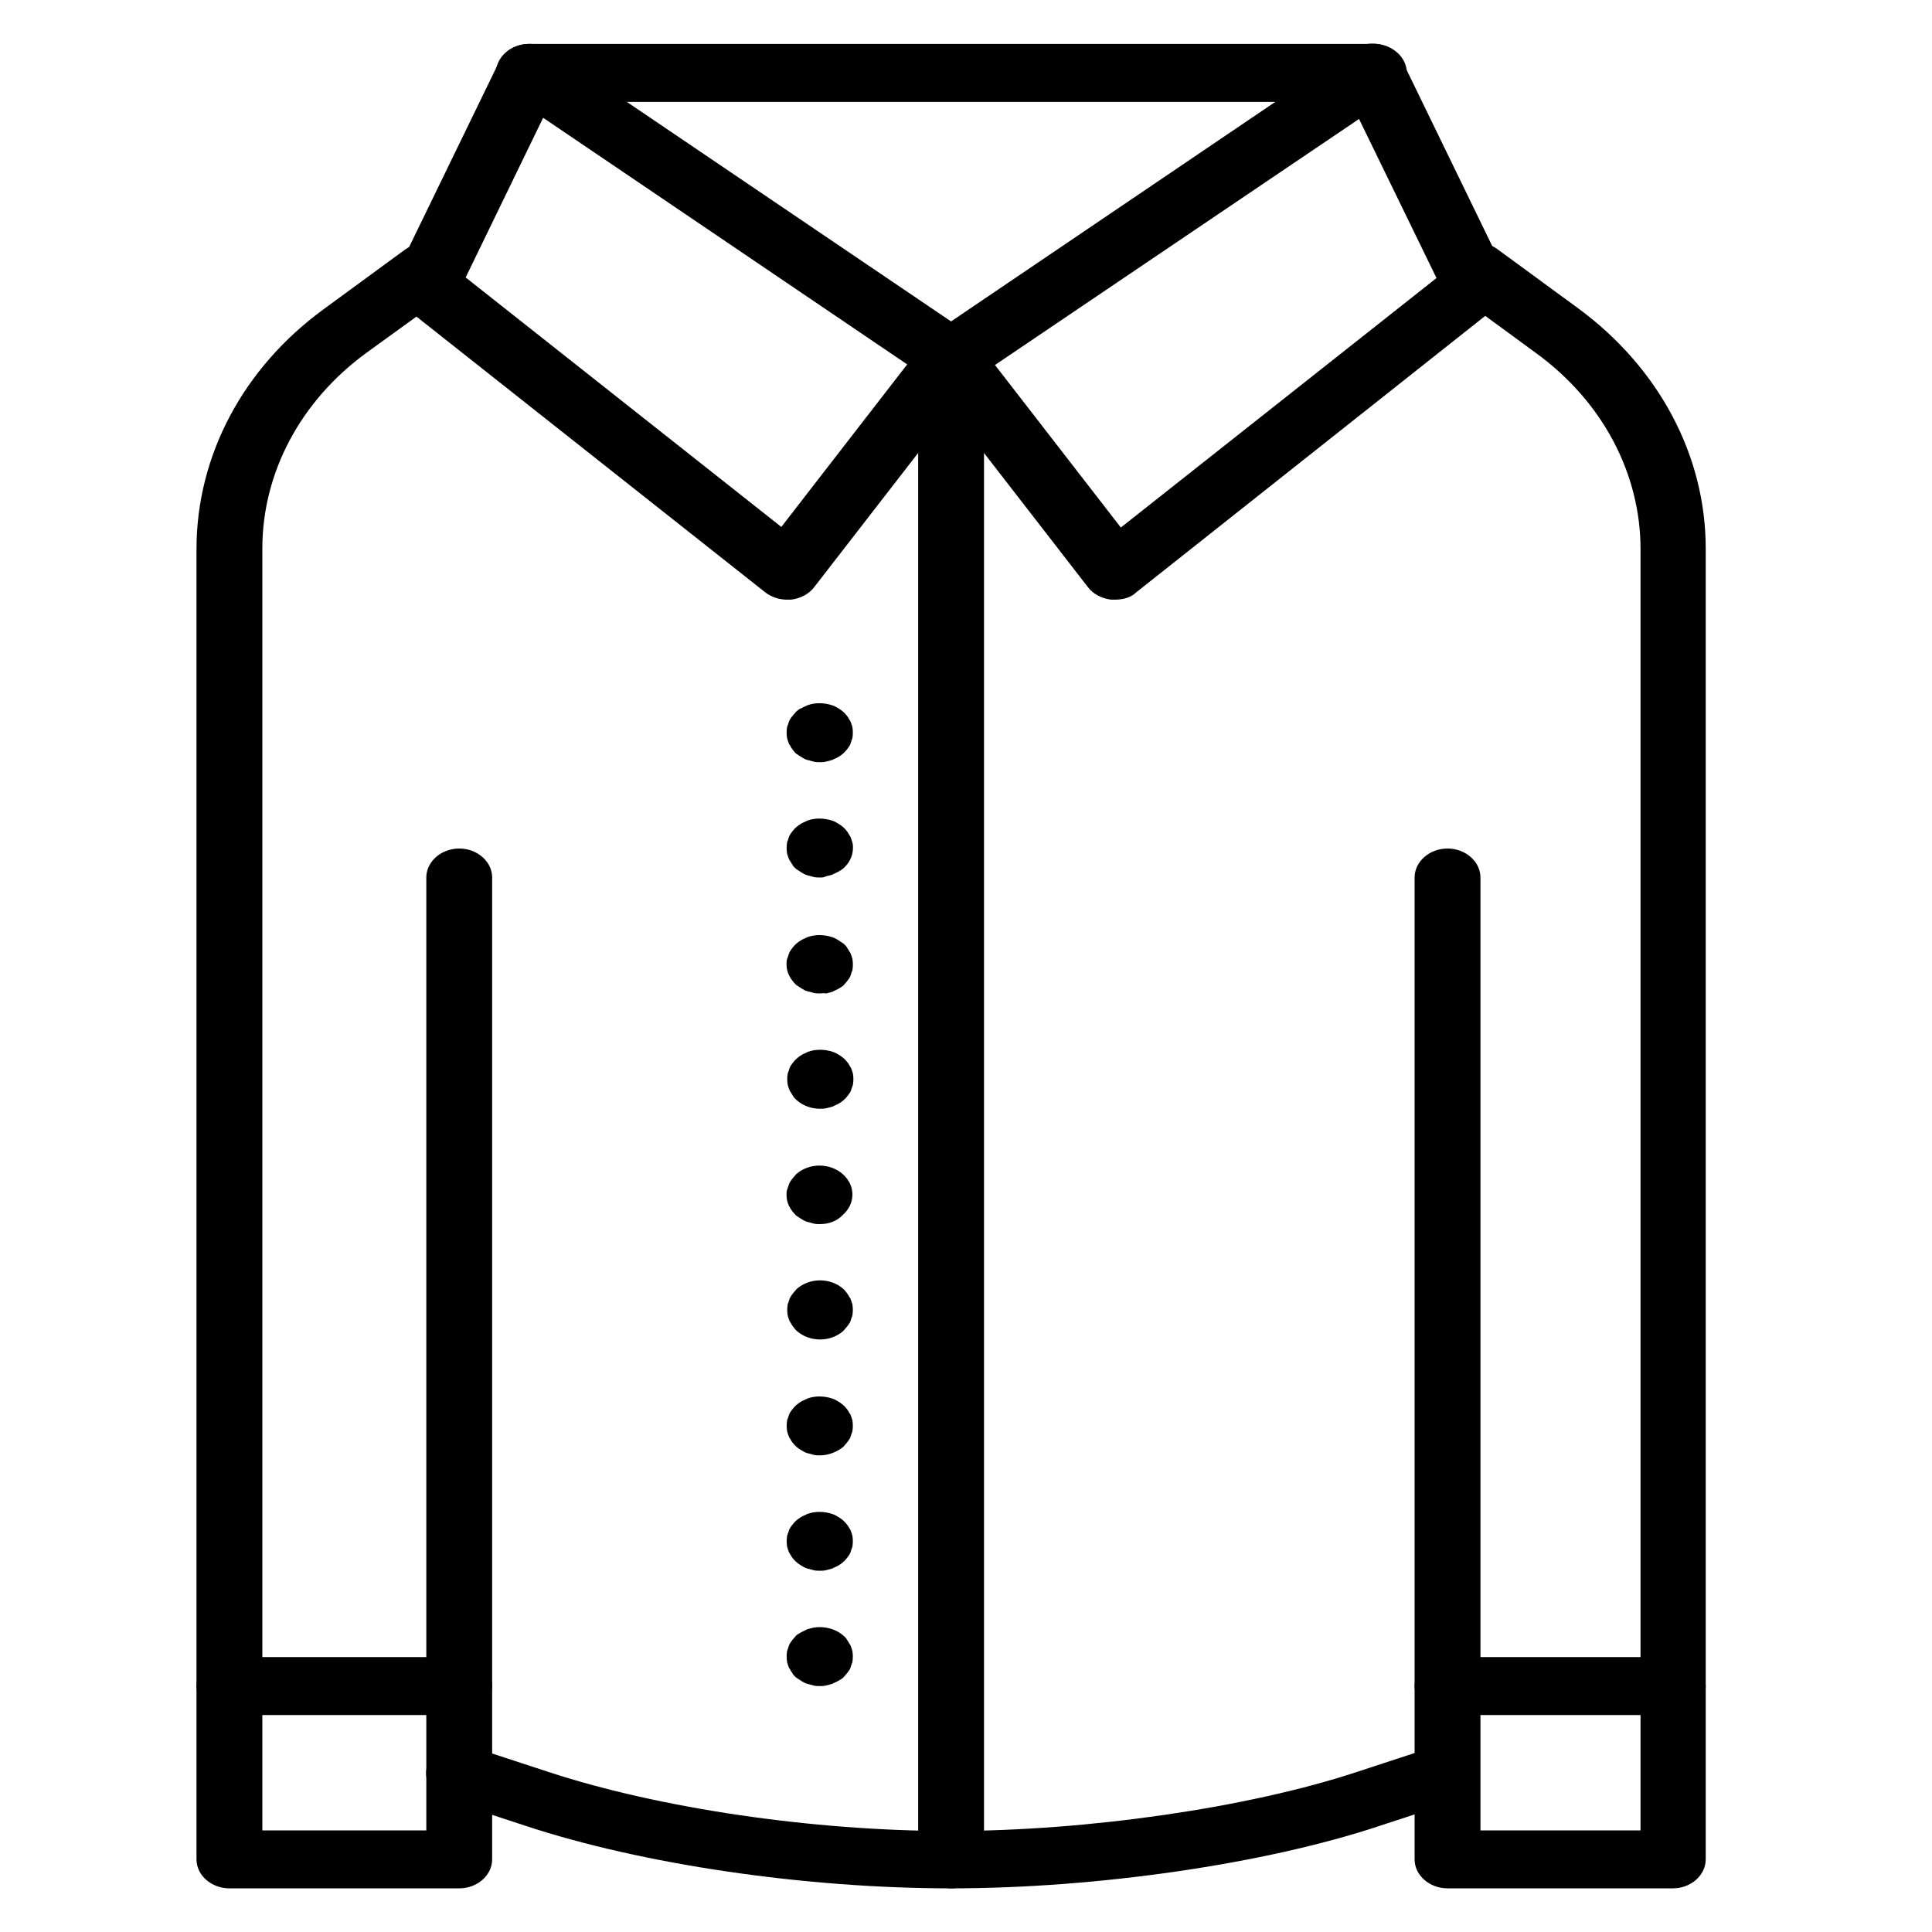 <?xml version="1.0" encoding="utf-8"?>
<!-- Generator: Adobe Illustrator 15.0.0, SVG Export Plug-In . SVG Version: 6.00 Build 0)  -->
<!DOCTYPE svg PUBLIC "-//W3C//DTD SVG 1.1//EN" "http://www.w3.org/Graphics/SVG/1.1/DTD/svg11.dtd">
<svg version="1.1" id="Layer_1" xmlns="http://www.w3.org/2000/svg" xmlns:xlink="http://www.w3.org/1999/xlink" x="0px" y="0px"
	 width="3873px" height="3873px" viewBox="0 0 3873 3873" style="enable-background:new 0 0 3873 3873;" xml:space="preserve">
<g>
	<g id="_16710_-_Long_Sleeves_Shirt_">
		<path d="M920.6,3785.5H459.9c-36.2,0-66-26.2-66-58.1V1100.7c0-186.8,93.2-363.4,256.2-481.8l161.8-118.5
			c28.5-20.5,69.9-17.1,93.2,8c23.3,25.1,19.4,61.5-9.1,82l0,0L735.5,706.6c-133.3,96.8-209.6,241.5-209.6,393v2569.7h328.7V1759.1
			c0-31.9,29.8-58.1,66-58.1c36.2,0,66,26.2,66,58.1v1968.3C986.6,3759.3,956.8,3785.5,920.6,3785.5z"/>
		<path d="M3353.4,3785.5h-451.6c-36.2,0-66-26.2-66-58.1V1759.1c0-31.9,29.8-58.1,66-58.1c36.2,0,66,26.2,66,58.1v1910.2h320.9
			V1100.7c0-151.5-76.3-296.2-209.6-393l-161.8-118.5c-28.5-20.5-32.4-57-9.1-82c23.3-25.1,64.7-28.5,93.2-8l161.8,118.5
			c163,119.6,256.2,296.2,256.2,481.8v2627.8C3419.4,3759.3,3389.6,3785.5,3353.4,3785.5z"/>
		<path d="M1577.9,1202.1c-16.8,0-32.4-5.7-44-14.8L810.6,615.5c-20.7-17.1-27.2-43.3-16.8-66.1l207-426
			c14.2-29.6,53.1-43.3,86.7-30.8c5.2,2.3,10.4,4.6,14.2,6.8l846.3,573c27.2,18.2,33.6,53.5,14.2,78.6l-330,426
			c-10.4,13.7-27.2,22.8-46.6,25.1C1583.1,1202.1,1580.5,1202.1,1577.9,1202.1z M933.5,556.2l632.8,500.1l252.3-325.8l-729.8-494.4
			L933.5,556.2z"/>
		<path d="M2235.3,1202.1c-2.6,0-5.2,0-7.8,0c-19.4-2.3-36.2-11.4-46.6-25.1l-330-426c-19.4-25.1-12.9-60.4,14.2-78.6l846.3-573
			c28.5-19.4,69.9-14.8,91.9,10.3c3.9,3.4,6.5,8,7.8,12.5l207,426c11.6,22.8,3.9,49-16.8,66.1l-723.4,573
			C2267.7,1197.5,2252.1,1202.1,2235.3,1202.1z M1994.6,731.7l252.3,325.8l632.8-500.1l-155.3-318.9L1994.6,731.7z"/>
		<path d="M1906.6,3785.5c-291.2,0-618.6-47.8-852.8-125.3l-156.6-51.3c-33.6-11.4-51.8-44.4-38.8-74c12.9-29.6,50.5-45.6,84.1-34.2
			l0,0l156.6,51.3c221.3,72.9,530.6,118.5,806.2,118.5s597.8-46.7,815.2-118.5l156.6-51.3c33.6-11.4,72.5,3.4,84.1,34.2
			c12.9,29.6-3.9,63.8-38.8,74l-156.6,51.3C2536.8,3736.5,2199.1,3785.5,1906.6,3785.5z"/>
		<path d="M1906.6,3785.5c-36.2,0-66-26.2-66-58.1V718c0-31.9,29.8-58.1,66-58.1c36.2,0,66,26.2,66,58.1v3010.6
			C1972.6,3759.3,1942.9,3785.5,1906.6,3785.5z"/>
		<path d="M2752.9,204.3H1060.3c-36.2,0-66-26.2-66-58.1c0-31.9,29.8-58.1,66-58.1h1693.9c36.2,0,66,26.2,66,58.1
			C2818.9,178.1,2789.2,204.3,2752.9,204.3z"/>
		<path d="M920.6,3438.1H459.9c-36.2,0-66-26.2-66-58.1c0-31.9,29.8-58.1,66-58.1h460.7c36.2,0,66,26.2,66,58.1
			C986.6,3411.9,956.8,3438.1,920.6,3438.1z"/>
		<path d="M3353.4,3438.1h-451.6c-36.2,0-66-26.2-66-58.1c0-31.9,29.8-58.1,66-58.1h451.6c36.2,0,66,26.2,66,58.1
			C3419.4,3411.9,3389.6,3438.1,3353.4,3438.1z"/>
		<path d="M1643.9,1527.9c-3.9,0-9.1,0-12.9-1.1c-3.9-1.1-7.8-2.3-12.9-3.4c-3.9-1.1-7.8-3.4-11.6-5.7s-6.5-4.6-10.4-6.8
			c-2.6-2.3-5.2-5.7-7.8-9.1c-2.6-3.4-3.9-6.8-6.5-10.3c-1.3-3.4-2.6-6.8-3.9-11.4c-1.3-8-1.3-14.8,0-22.8c1.3-3.4,2.6-6.8,3.9-11.4
			c1.3-3.4,3.9-6.8,6.5-10.3c2.6-3.4,5.2-5.7,7.8-9.1c2.6-2.3,6.5-5.7,10.4-6.8c3.9-2.3,7.8-3.4,11.6-5.7c15.5-5.7,33.6-5.7,50.5,0
			c3.9,1.1,7.8,3.4,11.6,5.7c7.8,4.6,12.9,9.1,18.1,15.9c2.6,3.4,3.9,6.8,6.5,10.3c1.3,3.4,2.6,6.8,3.9,11.4c1.3,8,1.3,14.8,0,22.8
			c-1.3,3.4-2.6,6.8-3.9,11.4c-1.3,3.4-3.9,6.8-6.5,10.3c-5.2,6.8-10.4,11.4-18.1,15.9c-3.9,2.3-7.8,3.4-11.6,5.7
			c-3.9,1.1-7.8,2.3-12.9,3.4C1651.7,1527.9,1647.8,1527.9,1643.9,1527.9z"/>
		<path d="M1643.9,1759.1c-3.9,0-9.1,0-12.9-1.1c-3.9-1.1-7.8-2.3-12.9-3.4c-3.9-1.1-7.8-3.4-11.6-5.7s-6.5-4.6-10.4-6.8
			c-2.6-2.3-6.5-5.7-7.8-9.1c-2.6-3.4-3.9-6.8-6.5-10.3c-1.3-3.4-2.6-6.8-3.9-11.4c-1.3-8-1.3-14.8,0-22.8c1.3-3.4,2.6-6.8,3.9-11.4
			c1.3-3.4,3.9-6.8,6.5-10.3c5.2-6.8,10.4-11.4,18.1-15.9c3.9-2.3,7.8-3.4,11.6-5.7c15.5-5.7,33.6-5.7,50.5,0
			c3.9,1.1,7.8,3.4,11.6,5.7c7.8,4.6,12.9,9.1,18.1,15.9c2.6,3.4,3.9,6.8,6.5,10.3c1.3,3.4,2.6,6.8,3.9,11.4c1.3,3.4,1.3,8,1.3,11.4
			c0,14.8-6.5,29.6-19.4,41c-2.6,2.3-6.5,4.6-10.4,6.8c-3.9,2.3-7.8,3.4-11.6,5.7c-3.9,1.1-7.8,2.3-12.9,3.4
			C1651.7,1759.1,1647.8,1759.1,1643.9,1759.1z"/>
		<path d="M1643.9,1991.5c-3.9,0-9.1,0-12.9-1.1c-3.9-1.1-7.8-2.3-12.9-3.4c-3.9-1.1-7.8-3.4-11.6-5.7s-6.5-4.6-10.4-6.8
			c-11.6-11.4-19.4-25.1-19.4-41c0-3.4,0-8,1.3-11.4c1.3-3.4,2.6-6.8,3.9-11.4c1.3-3.4,3.9-6.8,6.5-10.3
			c5.2-6.8,10.4-11.4,18.1-15.9c3.9-2.3,7.8-3.4,11.6-5.7c15.5-5.7,33.6-5.7,50.5,0c3.9,1.1,7.8,3.4,11.6,5.7
			c3.9,2.3,6.5,4.6,10.4,6.8c2.6,2.3,6.5,5.7,7.8,9.1c2.6,3.4,3.9,6.8,6.5,10.3c1.3,3.4,2.6,6.8,3.9,11.4c1.3,8,1.3,14.8,0,22.8
			c-1.3,3.4-2.6,6.8-3.9,11.4c-1.3,3.4-3.9,6.8-6.5,10.3c-2.6,3.4-5.2,5.7-7.8,9.1c-2.6,2.3-6.5,4.6-10.4,6.8
			c-3.9,2.3-7.8,3.4-11.6,5.7c-3.9,1.1-7.8,2.3-12.9,3.4C1651.7,1990.3,1647.8,1991.5,1643.9,1991.5z"/>
		<path d="M1643.9,2222.7c-16.8,0-33.6-5.7-46.6-17.1c-2.6-2.3-6.5-5.7-7.8-9.1c-2.6-3.4-3.9-6.8-6.5-10.3
			c-1.3-3.4-2.6-6.8-3.9-11.4c-1.3-8-1.3-14.8,0-22.8c1.3-3.4,2.6-6.8,3.9-11.4c1.3-3.4,3.9-6.8,6.5-10.3
			c5.2-6.8,10.4-11.4,18.1-15.9c3.9-2.3,7.8-3.4,11.6-5.7c15.5-5.7,33.6-5.7,50.5,0c3.9,1.1,7.8,3.4,11.6,5.7
			c7.8,4.6,12.9,9.1,18.1,15.9c2.6,3.4,3.9,6.8,6.5,10.3c1.3,3.4,2.6,6.8,3.9,11.4c1.3,8,1.3,14.8,0,22.8c-1.3,3.4-2.6,6.8-3.9,11.4
			c-1.3,3.4-3.9,6.8-6.5,10.3c-5.2,6.8-10.4,11.4-18.1,15.9c-3.9,2.3-7.8,3.4-11.6,5.7c-3.9,1.1-7.8,2.3-12.9,3.4
			C1651.7,2222.7,1647.8,2222.7,1643.9,2222.7z"/>
		<path d="M1643.9,2453.9c-3.9,0-9.1,0-12.9-1.1c-3.9-1.1-7.8-2.3-12.9-3.4c-3.9-1.1-7.8-3.4-11.6-5.7s-6.5-4.6-10.4-6.8
			c-11.6-11.4-19.4-25.1-19.4-41c0-3.4,0-8,1.3-11.4c1.3-3.4,2.6-6.8,3.9-11.4c1.3-3.4,3.9-6.8,6.5-10.3c2.6-3.4,5.2-5.7,7.8-9.1
			c25.9-22.8,67.3-22.8,93.2,0c25.9,22.8,25.9,59.2,0,82C1677.6,2448.2,1660.8,2453.9,1643.9,2453.9z"/>
		<path d="M1643.9,2685.2c-16.8,0-33.6-5.7-46.6-17.1c-2.6-2.3-5.2-5.7-7.8-9.1c-2.6-3.4-3.9-6.8-6.5-10.2
			c-1.3-3.4-2.6-6.8-3.9-11.4c-1.3-8-1.3-14.8,0-22.8c1.3-3.4,2.6-6.8,3.9-11.4c1.3-3.4,3.9-6.8,6.5-10.3c2.6-3.4,5.2-5.7,7.8-9.1
			c25.9-22.8,67.3-22.8,93.2,0l0,0c2.6,2.3,5.2,5.7,7.8,9.1c2.6,3.4,3.9,6.8,6.5,10.3c1.3,3.4,2.6,6.8,3.9,11.4
			c1.3,8,1.3,14.8,0,22.8c-1.3,3.4-2.6,6.8-3.9,11.4c-1.3,3.4-3.9,6.8-6.5,10.2c-2.6,3.4-5.2,5.7-7.8,9.1
			C1677.6,2679.5,1660.8,2685.2,1643.9,2685.2z"/>
		<path d="M1643.9,2917.5c-3.9,0-9.1,0-12.9-1.1c-3.9-1.1-7.8-2.3-12.9-3.4c-3.9-1.1-7.8-3.4-11.6-5.7c-7.8-4.6-12.9-9.1-18.1-15.9
			c-2.6-3.4-3.9-6.8-6.5-10.3c-1.3-3.4-2.6-6.8-3.9-11.4c-1.3-8-1.3-14.8,0-22.8c1.3-3.4,2.6-6.8,3.9-11.4c1.3-3.4,3.9-6.8,6.5-10.2
			c5.2-6.8,10.4-11.4,18.1-15.9c3.9-2.3,7.8-3.4,11.6-5.7c15.5-5.7,33.6-5.7,50.5,0c3.9,1.1,7.8,3.4,11.6,5.7
			c7.8,4.6,12.9,9.1,18.1,15.9c2.6,3.4,3.9,6.8,6.5,10.2c1.3,3.4,2.6,6.8,3.9,11.4c1.3,8,1.3,14.8,0,22.8c-1.3,3.4-2.6,6.8-3.9,11.4
			c-1.3,3.4-3.9,6.8-6.5,10.3c-2.6,3.4-5.2,5.7-7.8,9.1C1677.6,2910.7,1660.8,2917.5,1643.9,2917.5z"/>
		<path d="M1643.9,3148.8c-3.9,0-9.1,0-12.9-1.1c-3.9-1.1-7.8-2.3-12.9-3.4c-3.9-1.1-7.8-3.4-11.6-5.7c-7.8-4.6-12.9-9.1-18.1-15.9
			c-2.6-3.4-3.9-6.8-6.5-10.2c-1.3-3.4-2.6-6.8-3.9-11.4c-1.3-8-1.3-14.8,0-22.8c1.3-3.4,2.6-6.8,3.9-11.4c1.3-3.4,3.9-6.8,6.5-10.2
			c5.2-6.8,10.4-11.4,18.1-15.9c3.9-2.3,7.8-3.4,11.6-5.7c15.5-5.7,33.6-5.7,50.5,0c3.9,1.1,7.8,3.4,11.6,5.7
			c7.8,4.6,12.9,9.1,18.1,15.9c2.6,3.4,3.9,6.8,6.5,10.2c1.3,3.4,2.6,6.8,3.9,11.4c1.3,8,1.3,14.8,0,22.8c-1.3,3.4-2.6,6.8-3.9,11.4
			c-1.3,3.4-3.9,6.8-6.5,10.2c-5.2,6.8-10.4,11.4-18.1,15.9c-3.9,2.3-7.8,3.4-11.6,5.7c-3.9,1.1-7.8,2.3-12.9,3.4
			C1651.7,3148.8,1647.8,3148.8,1643.9,3148.8z"/>
		<path d="M1643.9,3380c-3.9,0-9.1,0-12.9-1.1c-3.9-1.1-7.8-2.3-12.9-3.4c-3.9-1.1-7.8-3.4-11.6-5.7c-3.9-2.3-6.5-4.6-10.4-6.8
			c-2.6-2.3-6.5-5.7-7.8-9.1c-2.6-3.4-3.9-6.8-6.5-10.2c-1.3-3.4-2.6-6.8-3.9-11.4c-1.3-8-1.3-14.8,0-22.8c1.3-3.4,2.6-6.8,3.9-11.4
			c1.3-3.4,3.9-6.8,6.5-10.3c2.6-3.4,5.2-5.7,7.8-9.1c2.6-2.3,6.5-4.6,10.4-6.8s7.8-3.4,11.6-5.7c3.9-1.1,7.8-2.3,12.9-3.4
			c22-3.4,44,2.3,59.5,15.9c2.6,2.3,6.5,5.7,7.8,9.1c2.6,3.4,3.9,6.8,6.5,10.3c1.3,3.4,2.6,6.8,3.9,11.4c1.3,8,1.3,14.8,0,22.8
			c-1.3,3.4-2.6,6.8-3.9,11.4c-1.3,3.4-3.9,6.8-6.5,10.2c-2.6,3.4-5.2,5.7-7.8,9.1c-2.6,2.3-6.5,4.6-10.4,6.8
			c-3.9,2.3-7.8,3.4-11.6,5.7c-3.9,1.1-7.8,2.3-12.9,3.4C1651.7,3380,1647.8,3380,1643.9,3380z"/>
	</g>
</g>
</svg>
